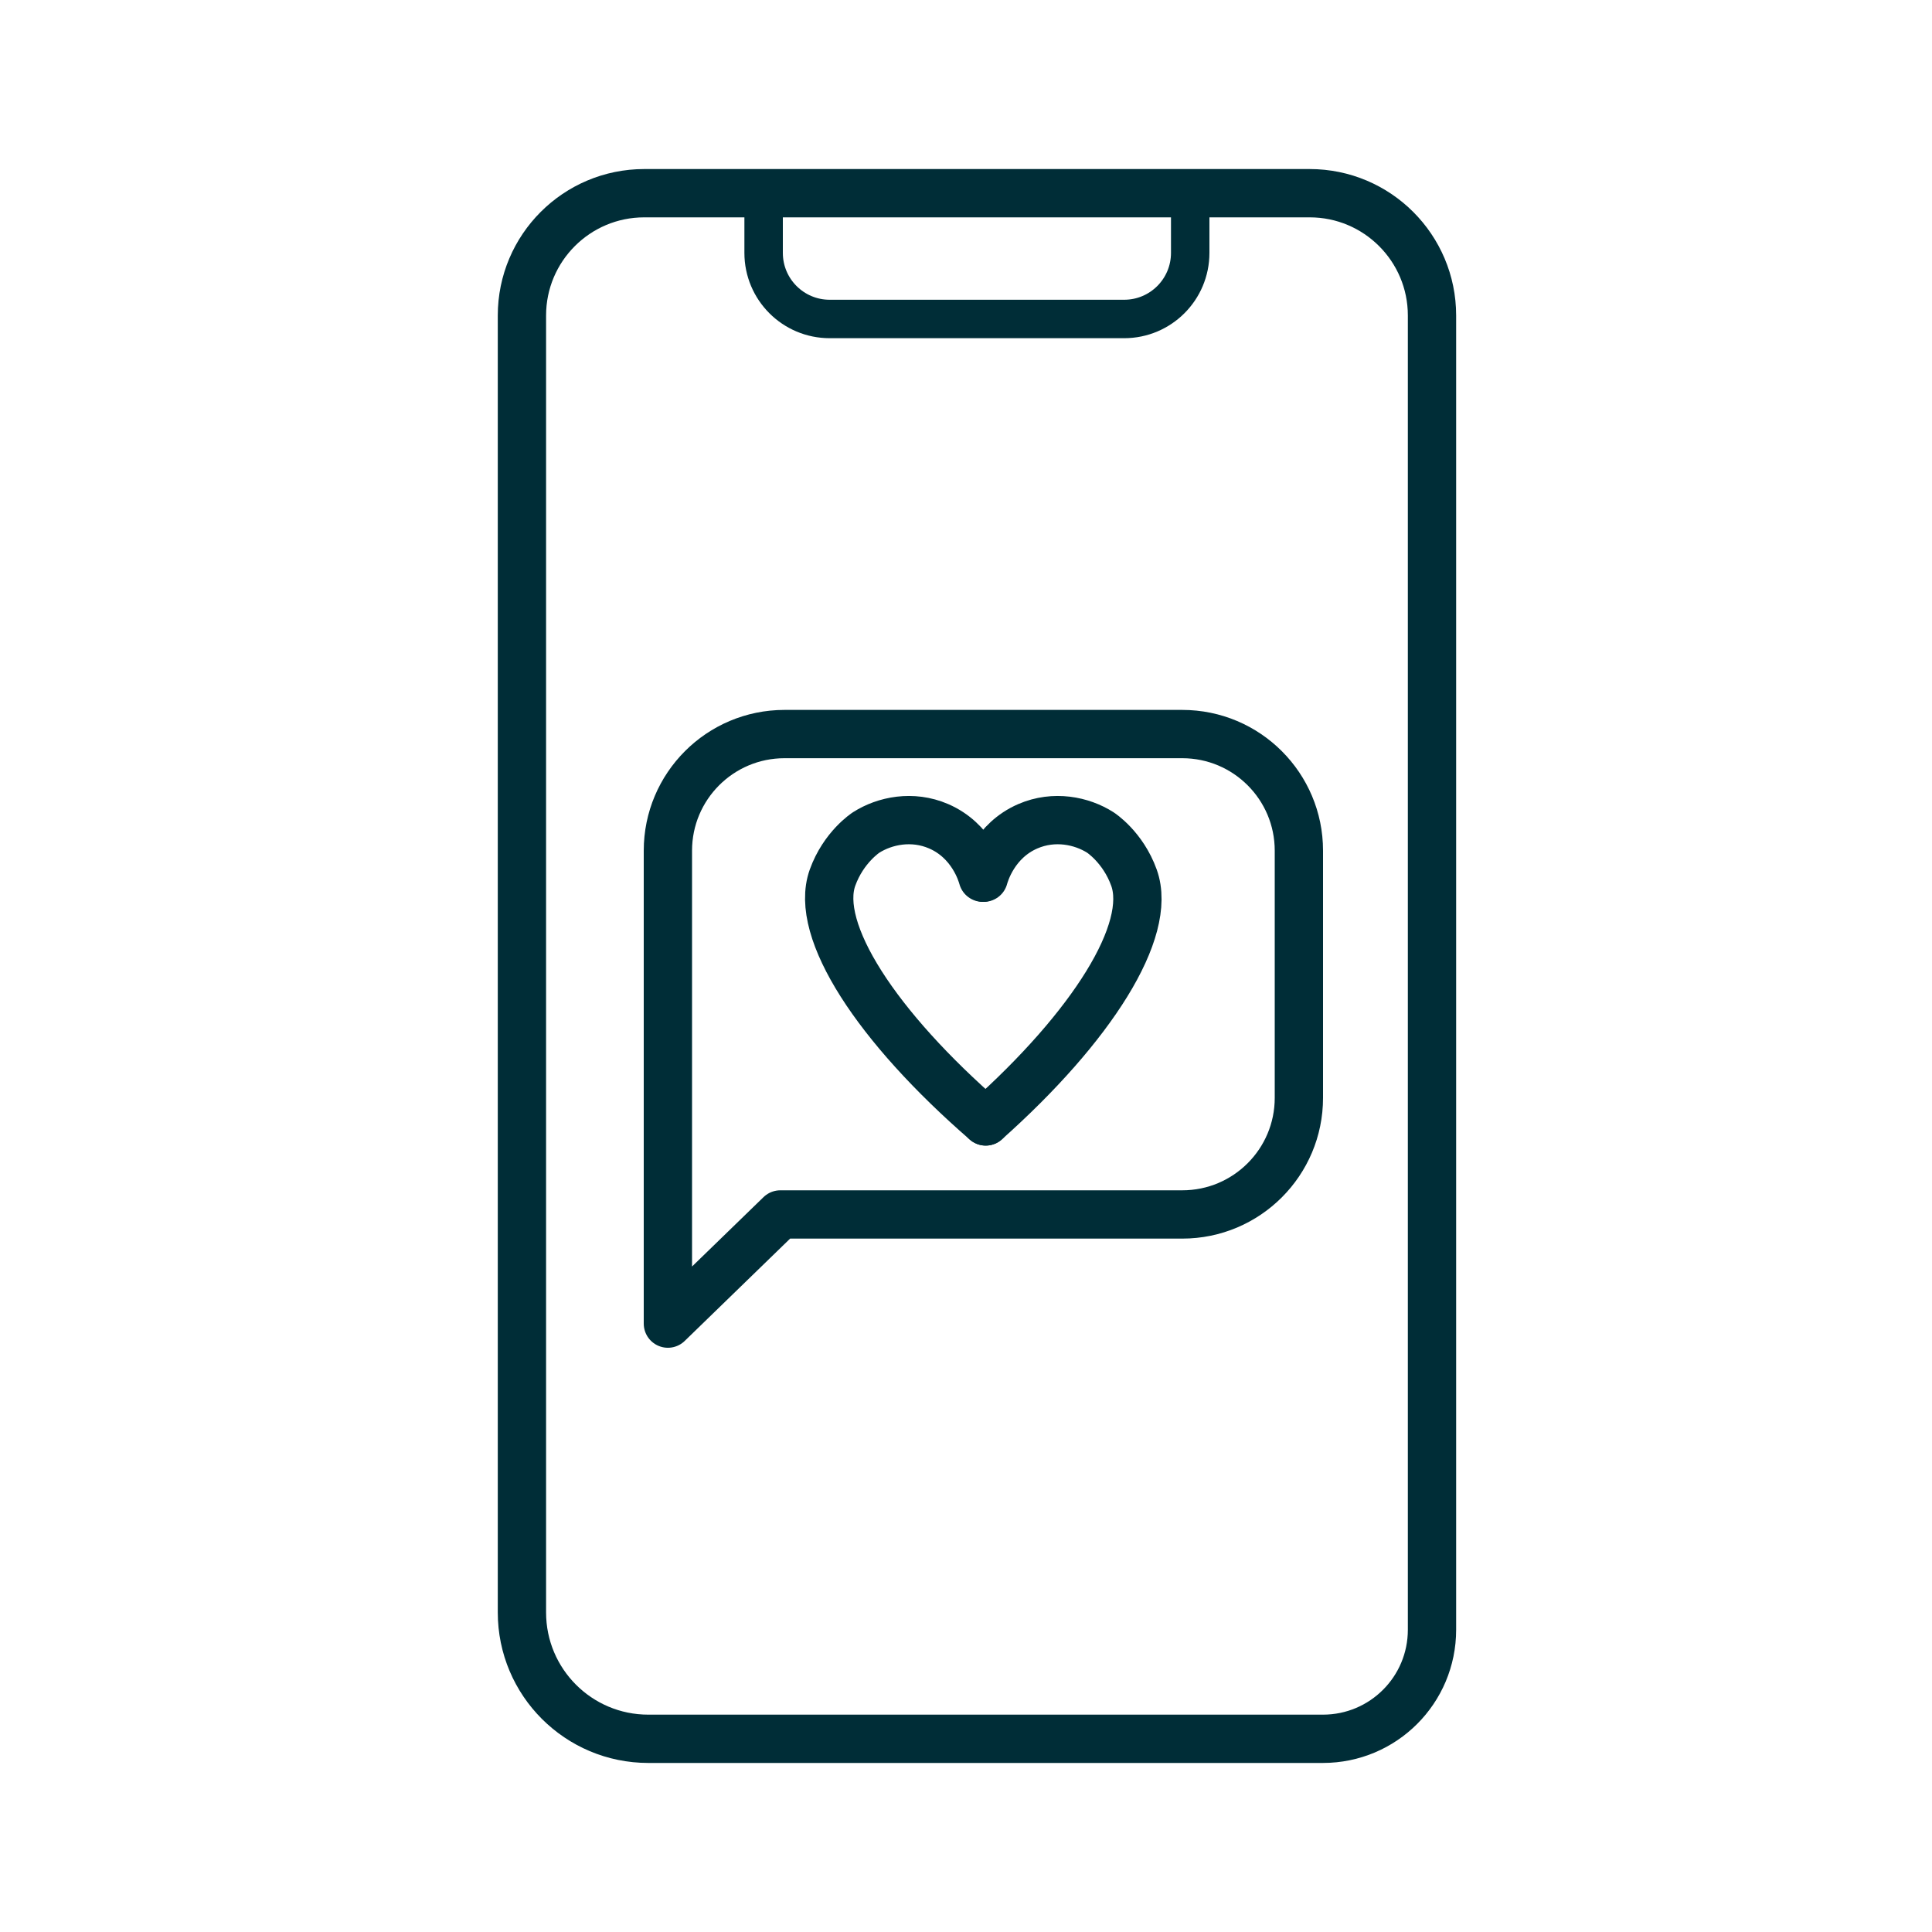 <?xml version="1.0" encoding="UTF-8"?><svg id="Ebene_1" xmlns="http://www.w3.org/2000/svg" viewBox="0 0 200 200"><defs><style>.cls-1{stroke-width:3.98px;}.cls-1,.cls-2{stroke-miterlimit:10;}.cls-1,.cls-2,.cls-3{fill:none;stroke:#002d37;stroke-linecap:round;}.cls-2,.cls-3{stroke-width:5px;}.cls-3{stroke-linejoin:round;}</style></defs><path class="cls-2" d="M148.24,168.71c0,6.24-5.05,11.29-11.29,11.29H67.11c-7.22,0-13.08-5.85-13.08-13.08V32.66c0-6.99,5.67-12.66,12.66-12.66h68.89c6.99,0,12.66,5.67,12.66,12.66V168.71Z"/><path class="cls-1" d="M79.05,20v6.18c0,3.78,3.06,6.84,6.84,6.84h30.48c3.78,0,6.84-3.06,6.84-6.84v-6.18"/><path class="cls-3" d="M80.78,125.72l-11.64,11.3v-48.96c0-6.66,5.4-12.07,12.07-12.07h41.18c6.66,0,12.07,5.4,12.07,12.07v25.59c0,6.66-5.4,12.07-12.07,12.07h-41.61Z"/><g><path class="cls-2" d="M102.04,116.09c-11.28-9.79-17.81-19.77-15.86-25.23,1.14-3.18,3.48-4.68,3.48-4.68,1.93-1.23,4.79-1.82,7.5-.65,3.48,1.5,4.45,4.9,4.57,5.33"/><path class="cls-2" d="M102.04,116.09c11-9.8,17.31-19.77,15.35-25.23-1.14-3.18-3.48-4.68-3.48-4.68-1.93-1.23-4.79-1.82-7.5-.65-3.48,1.5-4.45,4.9-4.57,5.33"/></g></svg>